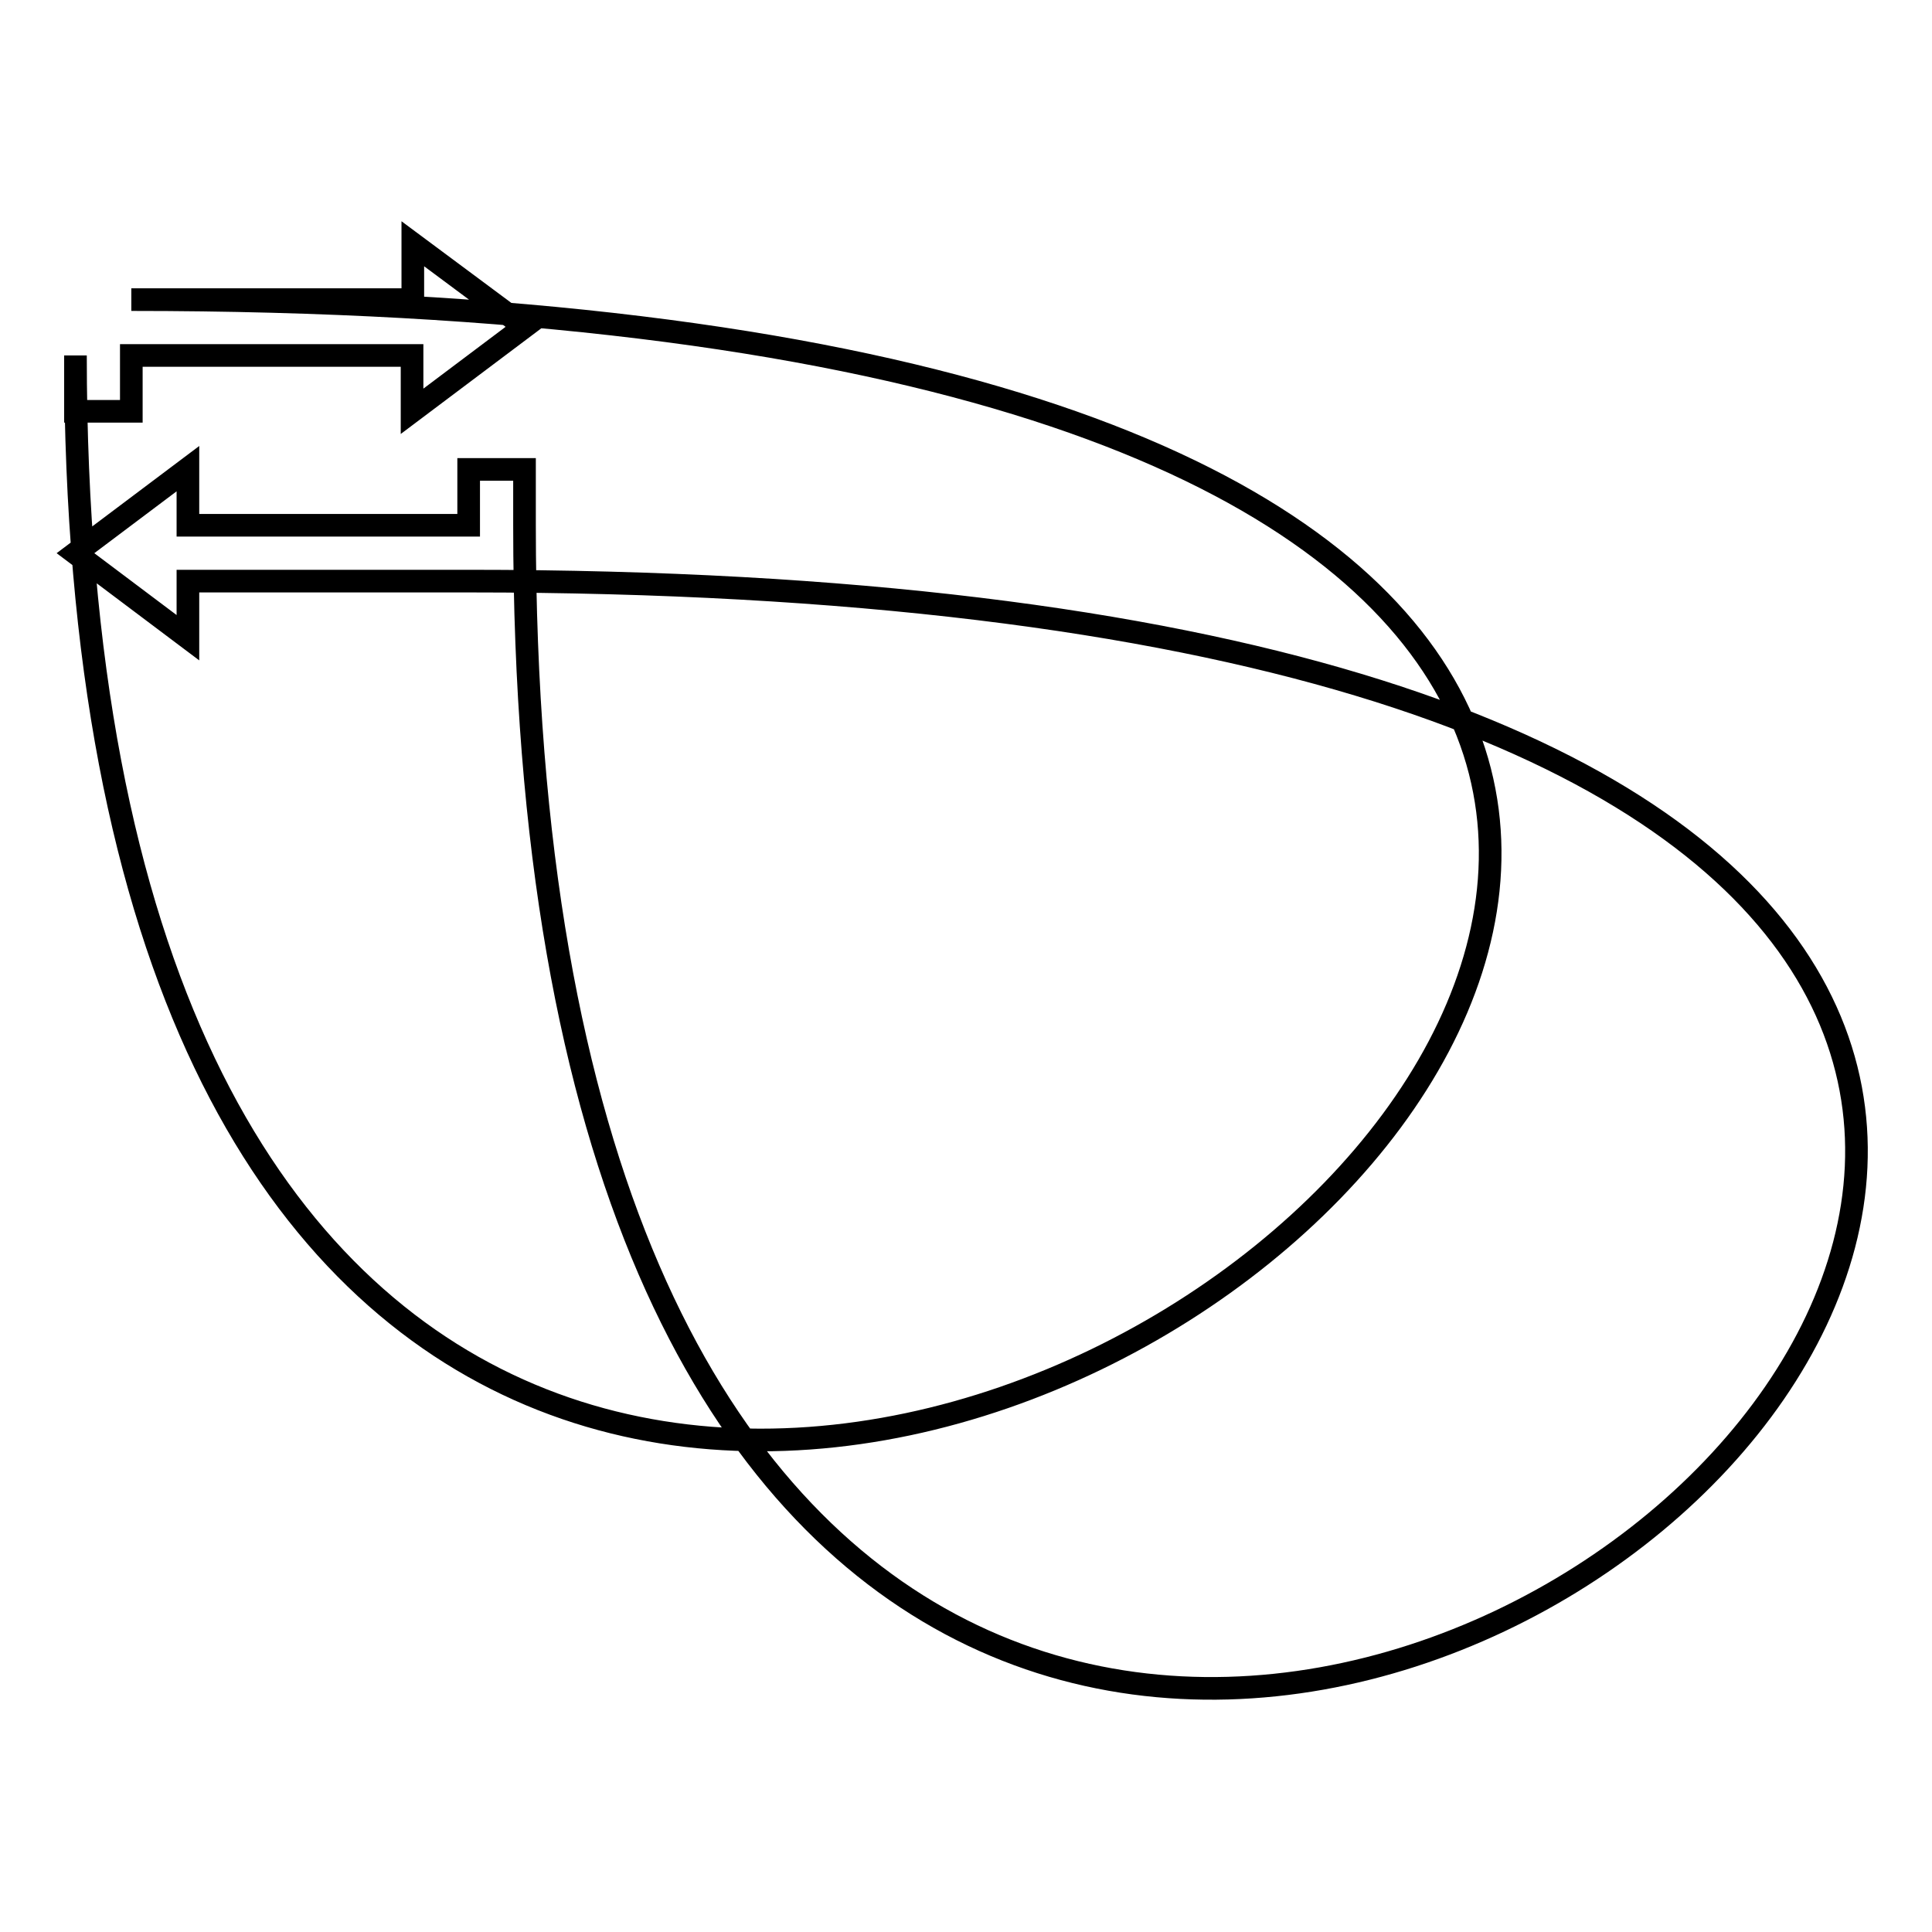 <?xml version="1.0" encoding="utf-8"?>
<!-- Svg Vector Icons : http://www.onlinewebfonts.com/icon -->
<!DOCTYPE svg PUBLIC "-//W3C//DTD SVG 1.1//EN" "http://www.w3.org/Graphics/SVG/1.1/DTD/svg11.dtd">
<svg version="1.1" xmlns="http://www.w3.org/2000/svg" xmlns:xlink="http://www.w3.org/1999/xlink" x="0px" y="0px" viewBox="0 0 256 256" enable-background="new 0 0 256 256" xml:space="preserve">
<g><g><path stroke-width="3" fill-opacity="0" stroke="#000000"  d="M54.7,32.3v7.4H17.4c409.4,0-7.4,335-7.4,7.4v7.4h7.4v-7.4h37.2v7.4l14.9-11.2L54.7,32.3z M24.9,62.1L10,73.3l14.9,11.2V77h37.2c409.4,0,7.4,335,7.4-7.4v-7.4h-7.4v7.4H24.9V62.1z"/></g></g>
</svg>